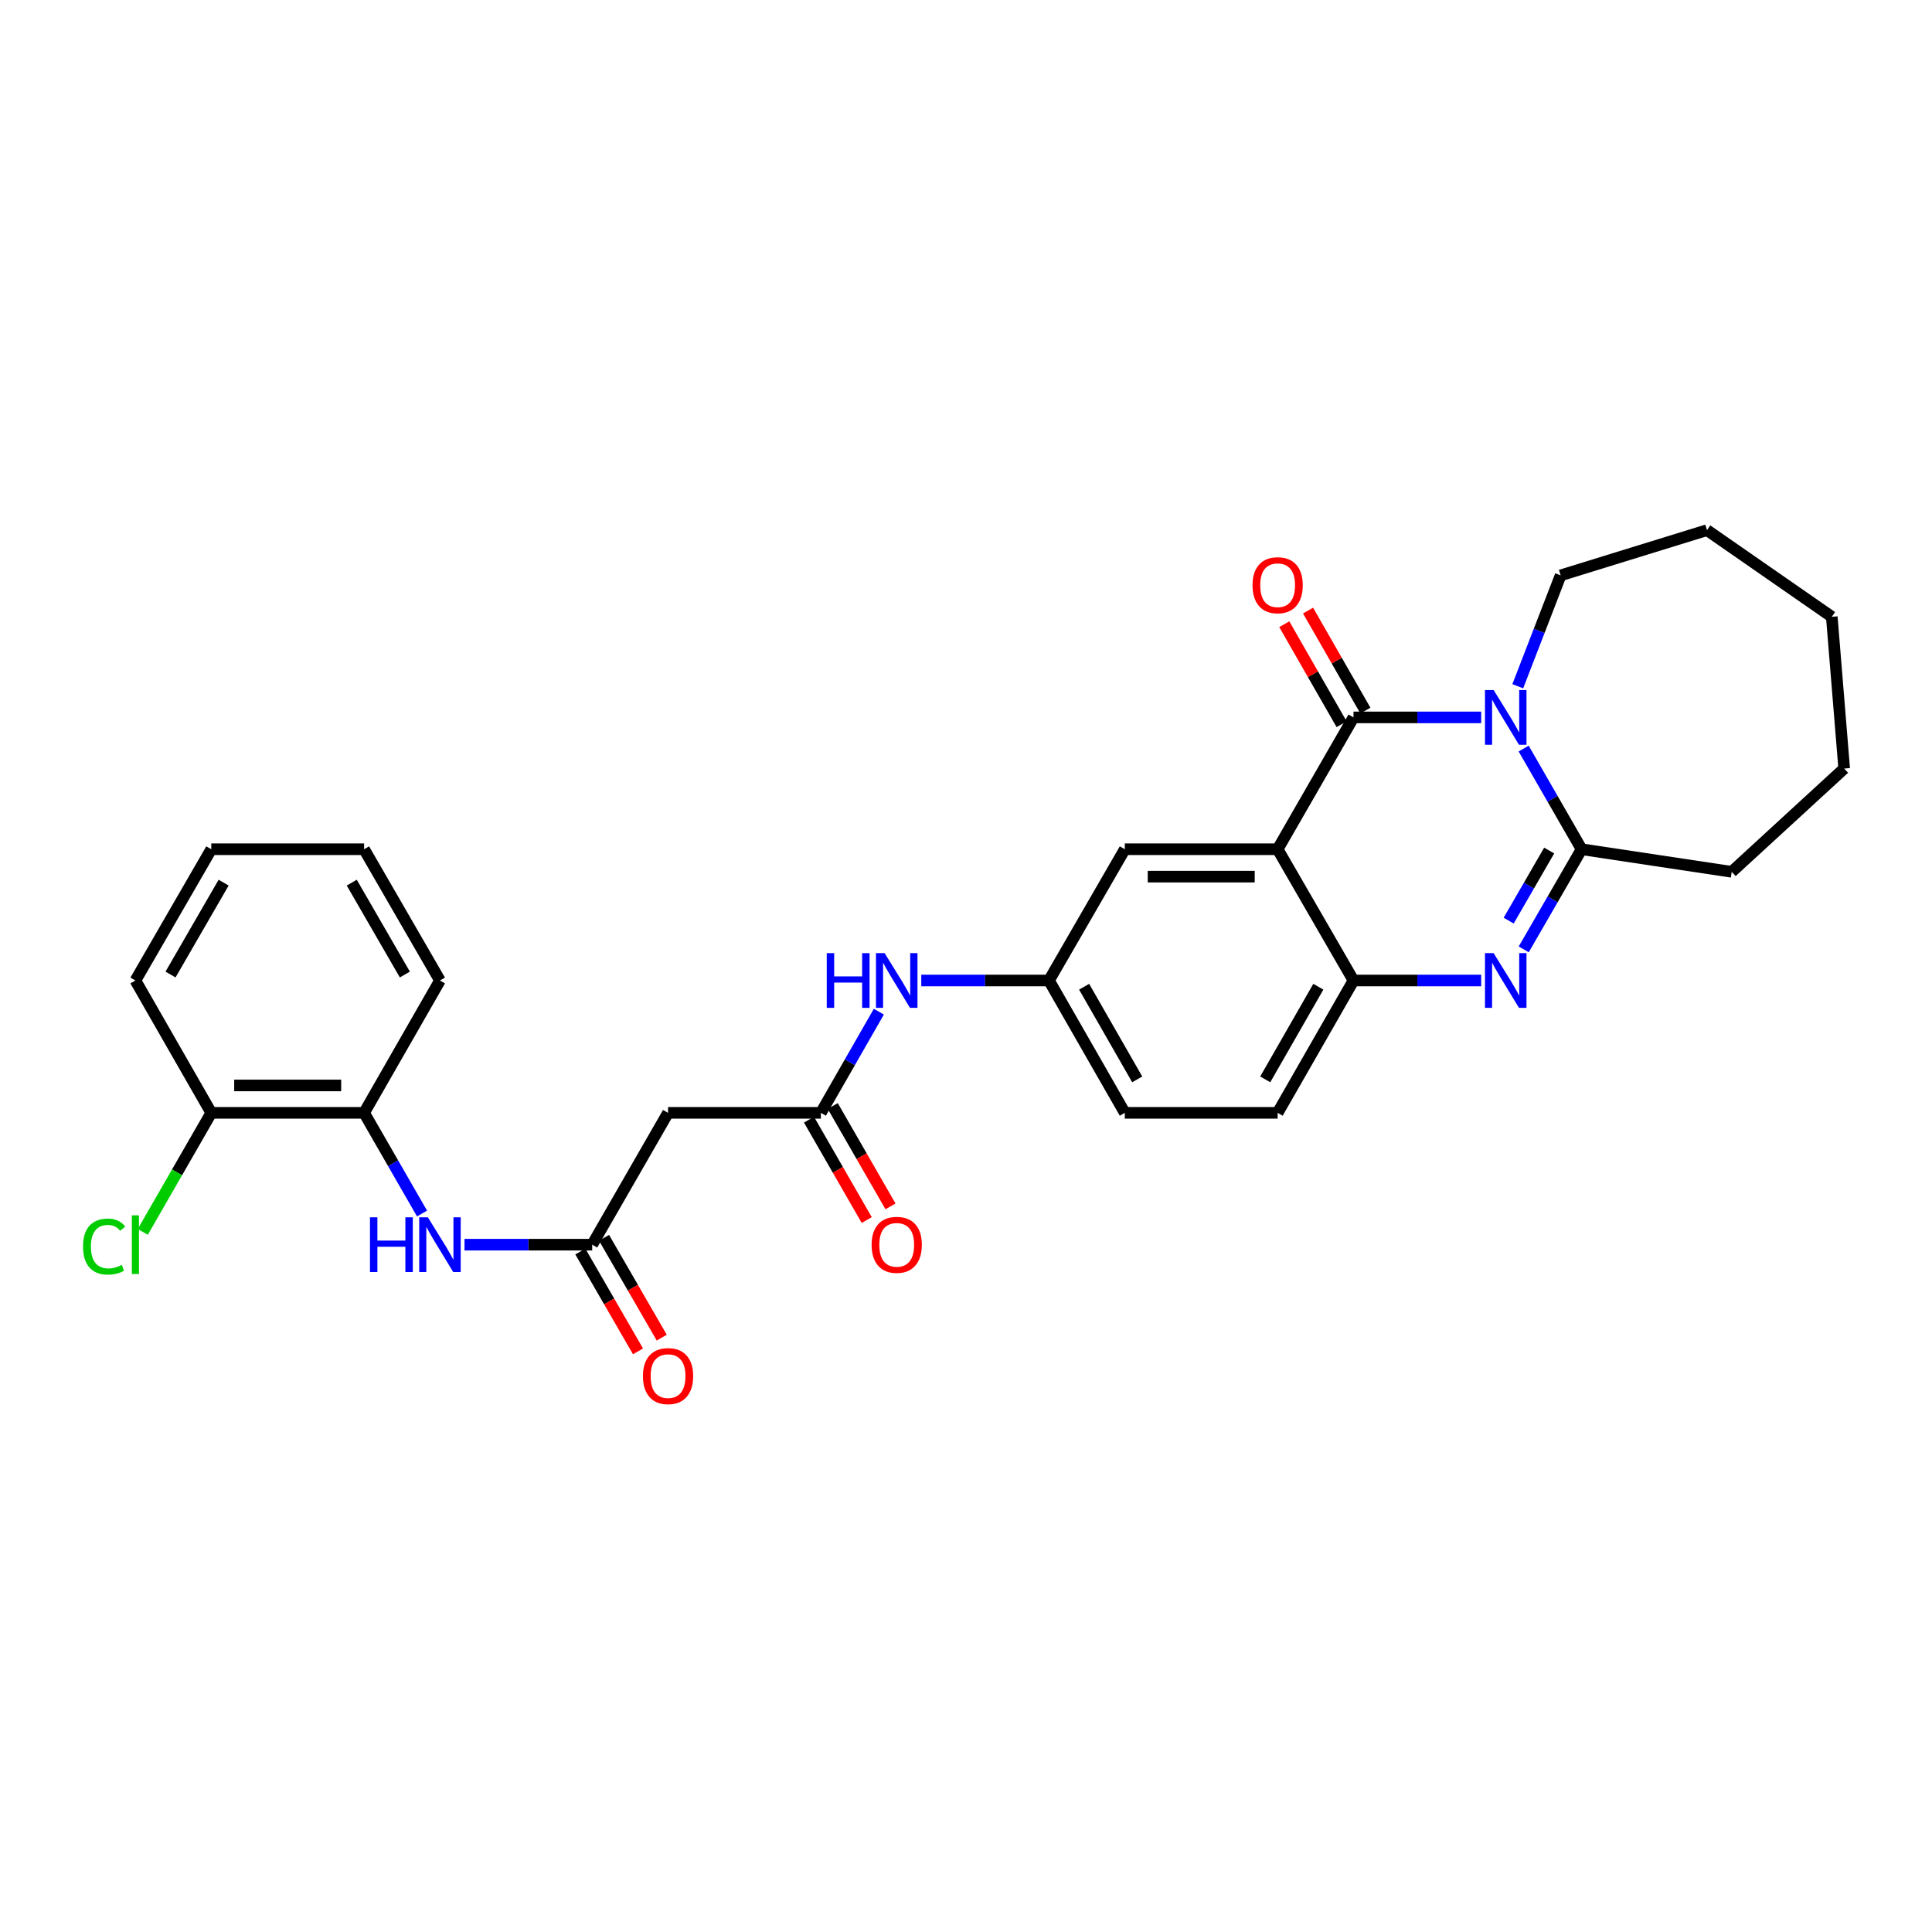 <?xml version='1.0' encoding='iso-8859-1'?>
<svg version='1.1' baseProfile='full'
              xmlns='http://www.w3.org/2000/svg'
                      xmlns:rdkit='http://www.rdkit.org/xml'
                      xmlns:xlink='http://www.w3.org/1999/xlink'
                  xml:space='preserve'
width='1000px' height='1000px' viewBox='0 0 1000 1000'>
<!-- END OF HEADER -->
<rect style='opacity:1.0;fill:#FFFFFF;stroke:none' width='1000' height='1000' x='0' y='0'> </rect>
<path class='bond-0' d='M 766.653,371.327 L 733.61,371.327' style='fill:none;fill-rule:evenodd;stroke:#0000FF;stroke-width:6px;stroke-linecap:butt;stroke-linejoin:miter;stroke-opacity:1' />
<path class='bond-0' d='M 733.61,371.327 L 700.568,371.327' style='fill:none;fill-rule:evenodd;stroke:#000000;stroke-width:6px;stroke-linecap:butt;stroke-linejoin:miter;stroke-opacity:1' />
<path class='bond-3' d='M 788.644,387.455 L 803.635,413.509' style='fill:none;fill-rule:evenodd;stroke:#0000FF;stroke-width:6px;stroke-linecap:butt;stroke-linejoin:miter;stroke-opacity:1' />
<path class='bond-3' d='M 803.635,413.509 L 818.627,439.562' style='fill:none;fill-rule:evenodd;stroke:#000000;stroke-width:6px;stroke-linecap:butt;stroke-linejoin:miter;stroke-opacity:1' />
<path class='bond-18' d='M 785.598,355.196 L 796.691,326.5' style='fill:none;fill-rule:evenodd;stroke:#0000FF;stroke-width:6px;stroke-linecap:butt;stroke-linejoin:miter;stroke-opacity:1' />
<path class='bond-18' d='M 796.691,326.5 L 807.783,297.804' style='fill:none;fill-rule:evenodd;stroke:#000000;stroke-width:6px;stroke-linecap:butt;stroke-linejoin:miter;stroke-opacity:1' />
<path class='bond-1' d='M 700.568,371.327 L 661.304,439.562' style='fill:none;fill-rule:evenodd;stroke:#000000;stroke-width:6px;stroke-linecap:butt;stroke-linejoin:miter;stroke-opacity:1' />
<path class='bond-12' d='M 706.721,367.8 L 691.885,341.915' style='fill:none;fill-rule:evenodd;stroke:#000000;stroke-width:6px;stroke-linecap:butt;stroke-linejoin:miter;stroke-opacity:1' />
<path class='bond-12' d='M 691.885,341.915 L 677.049,316.031' style='fill:none;fill-rule:evenodd;stroke:#FF0000;stroke-width:6px;stroke-linecap:butt;stroke-linejoin:miter;stroke-opacity:1' />
<path class='bond-12' d='M 694.414,374.854 L 679.577,348.97' style='fill:none;fill-rule:evenodd;stroke:#000000;stroke-width:6px;stroke-linecap:butt;stroke-linejoin:miter;stroke-opacity:1' />
<path class='bond-12' d='M 679.577,348.97 L 664.741,323.085' style='fill:none;fill-rule:evenodd;stroke:#FF0000;stroke-width:6px;stroke-linecap:butt;stroke-linejoin:miter;stroke-opacity:1' />
<path class='bond-9' d='M 661.304,439.562 L 582.201,439.562' style='fill:none;fill-rule:evenodd;stroke:#000000;stroke-width:6px;stroke-linecap:butt;stroke-linejoin:miter;stroke-opacity:1' />
<path class='bond-9' d='M 649.438,453.748 L 594.066,453.748' style='fill:none;fill-rule:evenodd;stroke:#000000;stroke-width:6px;stroke-linecap:butt;stroke-linejoin:miter;stroke-opacity:1' />
<path class='bond-30' d='M 661.304,439.562 L 700.568,507.505' style='fill:none;fill-rule:evenodd;stroke:#000000;stroke-width:6px;stroke-linecap:butt;stroke-linejoin:miter;stroke-opacity:1' />
<path class='bond-2' d='M 788.68,491.384 L 803.654,465.473' style='fill:none;fill-rule:evenodd;stroke:#0000FF;stroke-width:6px;stroke-linecap:butt;stroke-linejoin:miter;stroke-opacity:1' />
<path class='bond-2' d='M 803.654,465.473 L 818.627,439.562' style='fill:none;fill-rule:evenodd;stroke:#000000;stroke-width:6px;stroke-linecap:butt;stroke-linejoin:miter;stroke-opacity:1' />
<path class='bond-2' d='M 780.889,476.512 L 791.371,458.375' style='fill:none;fill-rule:evenodd;stroke:#0000FF;stroke-width:6px;stroke-linecap:butt;stroke-linejoin:miter;stroke-opacity:1' />
<path class='bond-2' d='M 791.371,458.375 L 801.852,440.237' style='fill:none;fill-rule:evenodd;stroke:#000000;stroke-width:6px;stroke-linecap:butt;stroke-linejoin:miter;stroke-opacity:1' />
<path class='bond-4' d='M 766.653,507.505 L 733.61,507.505' style='fill:none;fill-rule:evenodd;stroke:#0000FF;stroke-width:6px;stroke-linecap:butt;stroke-linejoin:miter;stroke-opacity:1' />
<path class='bond-4' d='M 733.61,507.505 L 700.568,507.505' style='fill:none;fill-rule:evenodd;stroke:#000000;stroke-width:6px;stroke-linecap:butt;stroke-linejoin:miter;stroke-opacity:1' />
<path class='bond-21' d='M 818.627,439.562 L 896.335,451.258' style='fill:none;fill-rule:evenodd;stroke:#000000;stroke-width:6px;stroke-linecap:butt;stroke-linejoin:miter;stroke-opacity:1' />
<path class='bond-15' d='M 700.568,507.505 L 661.304,576.008' style='fill:none;fill-rule:evenodd;stroke:#000000;stroke-width:6px;stroke-linecap:butt;stroke-linejoin:miter;stroke-opacity:1' />
<path class='bond-15' d='M 682.37,510.726 L 654.886,558.679' style='fill:none;fill-rule:evenodd;stroke:#000000;stroke-width:6px;stroke-linecap:butt;stroke-linejoin:miter;stroke-opacity:1' />
<path class='bond-5' d='M 306.518,644.243 L 345.782,576.008' style='fill:none;fill-rule:evenodd;stroke:#000000;stroke-width:6px;stroke-linecap:butt;stroke-linejoin:miter;stroke-opacity:1' />
<path class='bond-8' d='M 306.518,644.243 L 273.475,644.243' style='fill:none;fill-rule:evenodd;stroke:#000000;stroke-width:6px;stroke-linecap:butt;stroke-linejoin:miter;stroke-opacity:1' />
<path class='bond-8' d='M 273.475,644.243 L 240.432,644.243' style='fill:none;fill-rule:evenodd;stroke:#0000FF;stroke-width:6px;stroke-linecap:butt;stroke-linejoin:miter;stroke-opacity:1' />
<path class='bond-14' d='M 300.377,647.792 L 315.304,673.623' style='fill:none;fill-rule:evenodd;stroke:#000000;stroke-width:6px;stroke-linecap:butt;stroke-linejoin:miter;stroke-opacity:1' />
<path class='bond-14' d='M 315.304,673.623 L 330.231,699.454' style='fill:none;fill-rule:evenodd;stroke:#FF0000;stroke-width:6px;stroke-linecap:butt;stroke-linejoin:miter;stroke-opacity:1' />
<path class='bond-14' d='M 312.659,640.694 L 327.587,666.525' style='fill:none;fill-rule:evenodd;stroke:#000000;stroke-width:6px;stroke-linecap:butt;stroke-linejoin:miter;stroke-opacity:1' />
<path class='bond-14' d='M 327.587,666.525 L 342.514,692.356' style='fill:none;fill-rule:evenodd;stroke:#FF0000;stroke-width:6px;stroke-linecap:butt;stroke-linejoin:miter;stroke-opacity:1' />
<path class='bond-6' d='M 424.885,576.008 L 439.89,549.824' style='fill:none;fill-rule:evenodd;stroke:#000000;stroke-width:6px;stroke-linecap:butt;stroke-linejoin:miter;stroke-opacity:1' />
<path class='bond-6' d='M 439.89,549.824 L 454.895,523.639' style='fill:none;fill-rule:evenodd;stroke:#0000FF;stroke-width:6px;stroke-linecap:butt;stroke-linejoin:miter;stroke-opacity:1' />
<path class='bond-7' d='M 424.885,576.008 L 345.782,576.008' style='fill:none;fill-rule:evenodd;stroke:#000000;stroke-width:6px;stroke-linecap:butt;stroke-linejoin:miter;stroke-opacity:1' />
<path class='bond-16' d='M 418.737,579.545 L 433.68,605.519' style='fill:none;fill-rule:evenodd;stroke:#000000;stroke-width:6px;stroke-linecap:butt;stroke-linejoin:miter;stroke-opacity:1' />
<path class='bond-16' d='M 433.68,605.519 L 448.622,631.492' style='fill:none;fill-rule:evenodd;stroke:#FF0000;stroke-width:6px;stroke-linecap:butt;stroke-linejoin:miter;stroke-opacity:1' />
<path class='bond-16' d='M 431.033,572.471 L 445.976,598.445' style='fill:none;fill-rule:evenodd;stroke:#000000;stroke-width:6px;stroke-linecap:butt;stroke-linejoin:miter;stroke-opacity:1' />
<path class='bond-16' d='M 445.976,598.445 L 460.919,624.418' style='fill:none;fill-rule:evenodd;stroke:#FF0000;stroke-width:6px;stroke-linecap:butt;stroke-linejoin:miter;stroke-opacity:1' />
<path class='bond-10' d='M 218.442,628.115 L 203.45,602.062' style='fill:none;fill-rule:evenodd;stroke:#0000FF;stroke-width:6px;stroke-linecap:butt;stroke-linejoin:miter;stroke-opacity:1' />
<path class='bond-10' d='M 203.45,602.062 L 188.458,576.008' style='fill:none;fill-rule:evenodd;stroke:#000000;stroke-width:6px;stroke-linecap:butt;stroke-linejoin:miter;stroke-opacity:1' />
<path class='bond-13' d='M 582.201,439.562 L 542.945,507.505' style='fill:none;fill-rule:evenodd;stroke:#000000;stroke-width:6px;stroke-linecap:butt;stroke-linejoin:miter;stroke-opacity:1' />
<path class='bond-17' d='M 188.458,576.008 L 109.355,576.008' style='fill:none;fill-rule:evenodd;stroke:#000000;stroke-width:6px;stroke-linecap:butt;stroke-linejoin:miter;stroke-opacity:1' />
<path class='bond-17' d='M 176.593,561.822 L 121.221,561.822' style='fill:none;fill-rule:evenodd;stroke:#000000;stroke-width:6px;stroke-linecap:butt;stroke-linejoin:miter;stroke-opacity:1' />
<path class='bond-22' d='M 188.458,576.008 L 227.722,507.505' style='fill:none;fill-rule:evenodd;stroke:#000000;stroke-width:6px;stroke-linecap:butt;stroke-linejoin:miter;stroke-opacity:1' />
<path class='bond-11' d='M 476.851,507.505 L 509.898,507.505' style='fill:none;fill-rule:evenodd;stroke:#0000FF;stroke-width:6px;stroke-linecap:butt;stroke-linejoin:miter;stroke-opacity:1' />
<path class='bond-11' d='M 509.898,507.505 L 542.945,507.505' style='fill:none;fill-rule:evenodd;stroke:#000000;stroke-width:6px;stroke-linecap:butt;stroke-linejoin:miter;stroke-opacity:1' />
<path class='bond-31' d='M 542.945,507.505 L 582.201,576.008' style='fill:none;fill-rule:evenodd;stroke:#000000;stroke-width:6px;stroke-linecap:butt;stroke-linejoin:miter;stroke-opacity:1' />
<path class='bond-31' d='M 561.141,510.728 L 588.621,558.68' style='fill:none;fill-rule:evenodd;stroke:#000000;stroke-width:6px;stroke-linecap:butt;stroke-linejoin:miter;stroke-opacity:1' />
<path class='bond-19' d='M 661.304,576.008 L 582.201,576.008' style='fill:none;fill-rule:evenodd;stroke:#000000;stroke-width:6px;stroke-linecap:butt;stroke-linejoin:miter;stroke-opacity:1' />
<path class='bond-20' d='M 109.355,576.008 L 91.627,606.817' style='fill:none;fill-rule:evenodd;stroke:#000000;stroke-width:6px;stroke-linecap:butt;stroke-linejoin:miter;stroke-opacity:1' />
<path class='bond-20' d='M 91.627,606.817 L 73.9,637.625' style='fill:none;fill-rule:evenodd;stroke:#00CC00;stroke-width:6px;stroke-linecap:butt;stroke-linejoin:miter;stroke-opacity:1' />
<path class='bond-23' d='M 109.355,576.008 L 70.091,507.505' style='fill:none;fill-rule:evenodd;stroke:#000000;stroke-width:6px;stroke-linecap:butt;stroke-linejoin:miter;stroke-opacity:1' />
<path class='bond-24' d='M 807.783,297.804 L 883.536,274.405' style='fill:none;fill-rule:evenodd;stroke:#000000;stroke-width:6px;stroke-linecap:butt;stroke-linejoin:miter;stroke-opacity:1' />
<path class='bond-25' d='M 896.335,451.258 L 954.545,397.792' style='fill:none;fill-rule:evenodd;stroke:#000000;stroke-width:6px;stroke-linecap:butt;stroke-linejoin:miter;stroke-opacity:1' />
<path class='bond-26' d='M 227.722,507.505 L 188.458,439.562' style='fill:none;fill-rule:evenodd;stroke:#000000;stroke-width:6px;stroke-linecap:butt;stroke-linejoin:miter;stroke-opacity:1' />
<path class='bond-26' d='M 209.55,504.412 L 182.065,456.852' style='fill:none;fill-rule:evenodd;stroke:#000000;stroke-width:6px;stroke-linecap:butt;stroke-linejoin:miter;stroke-opacity:1' />
<path class='bond-32' d='M 70.091,507.505 L 109.355,439.562' style='fill:none;fill-rule:evenodd;stroke:#000000;stroke-width:6px;stroke-linecap:butt;stroke-linejoin:miter;stroke-opacity:1' />
<path class='bond-32' d='M 88.264,504.412 L 115.748,456.852' style='fill:none;fill-rule:evenodd;stroke:#000000;stroke-width:6px;stroke-linecap:butt;stroke-linejoin:miter;stroke-opacity:1' />
<path class='bond-28' d='M 883.536,274.405 L 948.13,319.256' style='fill:none;fill-rule:evenodd;stroke:#000000;stroke-width:6px;stroke-linecap:butt;stroke-linejoin:miter;stroke-opacity:1' />
<path class='bond-29' d='M 954.545,397.792 L 948.13,319.256' style='fill:none;fill-rule:evenodd;stroke:#000000;stroke-width:6px;stroke-linecap:butt;stroke-linejoin:miter;stroke-opacity:1' />
<path class='bond-27' d='M 188.458,439.562 L 109.355,439.562' style='fill:none;fill-rule:evenodd;stroke:#000000;stroke-width:6px;stroke-linecap:butt;stroke-linejoin:miter;stroke-opacity:1' />
<path  class='atom-0' d='M 773.103 357.167
L 782.383 372.167
Q 783.303 373.647, 784.783 376.327
Q 786.263 379.007, 786.343 379.167
L 786.343 357.167
L 790.103 357.167
L 790.103 385.487
L 786.223 385.487
L 776.263 369.087
Q 775.103 367.167, 773.863 364.967
Q 772.663 362.767, 772.303 362.087
L 772.303 385.487
L 768.623 385.487
L 768.623 357.167
L 773.103 357.167
' fill='#0000FF'/>
<path  class='atom-3' d='M 773.103 493.345
L 782.383 508.345
Q 783.303 509.825, 784.783 512.505
Q 786.263 515.185, 786.343 515.345
L 786.343 493.345
L 790.103 493.345
L 790.103 521.665
L 786.223 521.665
L 776.263 505.265
Q 775.103 503.345, 773.863 501.145
Q 772.663 498.945, 772.303 498.265
L 772.303 521.665
L 768.623 521.665
L 768.623 493.345
L 773.103 493.345
' fill='#0000FF'/>
<path  class='atom-9' d='M 191.502 630.083
L 195.342 630.083
L 195.342 642.123
L 209.822 642.123
L 209.822 630.083
L 213.662 630.083
L 213.662 658.403
L 209.822 658.403
L 209.822 645.323
L 195.342 645.323
L 195.342 658.403
L 191.502 658.403
L 191.502 630.083
' fill='#0000FF'/>
<path  class='atom-9' d='M 221.462 630.083
L 230.742 645.083
Q 231.662 646.563, 233.142 649.243
Q 234.622 651.923, 234.702 652.083
L 234.702 630.083
L 238.462 630.083
L 238.462 658.403
L 234.582 658.403
L 224.622 642.003
Q 223.462 640.083, 222.222 637.883
Q 221.022 635.683, 220.662 635.003
L 220.662 658.403
L 216.982 658.403
L 216.982 630.083
L 221.462 630.083
' fill='#0000FF'/>
<path  class='atom-12' d='M 427.921 493.345
L 431.761 493.345
L 431.761 505.385
L 446.241 505.385
L 446.241 493.345
L 450.081 493.345
L 450.081 521.665
L 446.241 521.665
L 446.241 508.585
L 431.761 508.585
L 431.761 521.665
L 427.921 521.665
L 427.921 493.345
' fill='#0000FF'/>
<path  class='atom-12' d='M 457.881 493.345
L 467.161 508.345
Q 468.081 509.825, 469.561 512.505
Q 471.041 515.185, 471.121 515.345
L 471.121 493.345
L 474.881 493.345
L 474.881 521.665
L 471.001 521.665
L 461.041 505.265
Q 459.881 503.345, 458.641 501.145
Q 457.441 498.945, 457.081 498.265
L 457.081 521.665
L 453.401 521.665
L 453.401 493.345
L 457.881 493.345
' fill='#0000FF'/>
<path  class='atom-13' d='M 648.304 302.904
Q 648.304 296.104, 651.664 292.304
Q 655.024 288.504, 661.304 288.504
Q 667.584 288.504, 670.944 292.304
Q 674.304 296.104, 674.304 302.904
Q 674.304 309.784, 670.904 313.704
Q 667.504 317.584, 661.304 317.584
Q 655.064 317.584, 651.664 313.704
Q 648.304 309.824, 648.304 302.904
M 661.304 314.384
Q 665.624 314.384, 667.944 311.504
Q 670.304 308.584, 670.304 302.904
Q 670.304 297.344, 667.944 294.544
Q 665.624 291.704, 661.304 291.704
Q 656.984 291.704, 654.624 294.504
Q 652.304 297.304, 652.304 302.904
Q 652.304 308.624, 654.624 311.504
Q 656.984 314.384, 661.304 314.384
' fill='#FF0000'/>
<path  class='atom-15' d='M 332.782 712.267
Q 332.782 705.467, 336.142 701.667
Q 339.502 697.867, 345.782 697.867
Q 352.062 697.867, 355.422 701.667
Q 358.782 705.467, 358.782 712.267
Q 358.782 719.147, 355.382 723.067
Q 351.982 726.947, 345.782 726.947
Q 339.542 726.947, 336.142 723.067
Q 332.782 719.187, 332.782 712.267
M 345.782 723.747
Q 350.102 723.747, 352.422 720.867
Q 354.782 717.947, 354.782 712.267
Q 354.782 706.707, 352.422 703.907
Q 350.102 701.067, 345.782 701.067
Q 341.462 701.067, 339.102 703.867
Q 336.782 706.667, 336.782 712.267
Q 336.782 717.987, 339.102 720.867
Q 341.462 723.747, 345.782 723.747
' fill='#FF0000'/>
<path  class='atom-17' d='M 451.141 644.323
Q 451.141 637.523, 454.501 633.723
Q 457.861 629.923, 464.141 629.923
Q 470.421 629.923, 473.781 633.723
Q 477.141 637.523, 477.141 644.323
Q 477.141 651.203, 473.741 655.123
Q 470.341 659.003, 464.141 659.003
Q 457.901 659.003, 454.501 655.123
Q 451.141 651.243, 451.141 644.323
M 464.141 655.803
Q 468.461 655.803, 470.781 652.923
Q 473.141 650.003, 473.141 644.323
Q 473.141 638.763, 470.781 635.963
Q 468.461 633.123, 464.141 633.123
Q 459.821 633.123, 457.461 635.923
Q 455.141 638.723, 455.141 644.323
Q 455.141 650.043, 457.461 652.923
Q 459.821 655.803, 464.141 655.803
' fill='#FF0000'/>
<path  class='atom-21' d='M 42.971 645.223
Q 42.971 638.183, 46.251 634.503
Q 49.571 630.783, 55.851 630.783
Q 61.691 630.783, 64.811 634.903
L 62.171 637.063
Q 59.891 634.063, 55.851 634.063
Q 51.571 634.063, 49.291 636.943
Q 47.051 639.783, 47.051 645.223
Q 47.051 650.823, 49.371 653.703
Q 51.731 656.583, 56.291 656.583
Q 59.411 656.583, 63.051 654.703
L 64.171 657.703
Q 62.691 658.663, 60.451 659.223
Q 58.211 659.783, 55.731 659.783
Q 49.571 659.783, 46.251 656.023
Q 42.971 652.263, 42.971 645.223
' fill='#00CC00'/>
<path  class='atom-21' d='M 68.251 629.063
L 71.931 629.063
L 71.931 659.423
L 68.251 659.423
L 68.251 629.063
' fill='#00CC00'/>
</svg>
